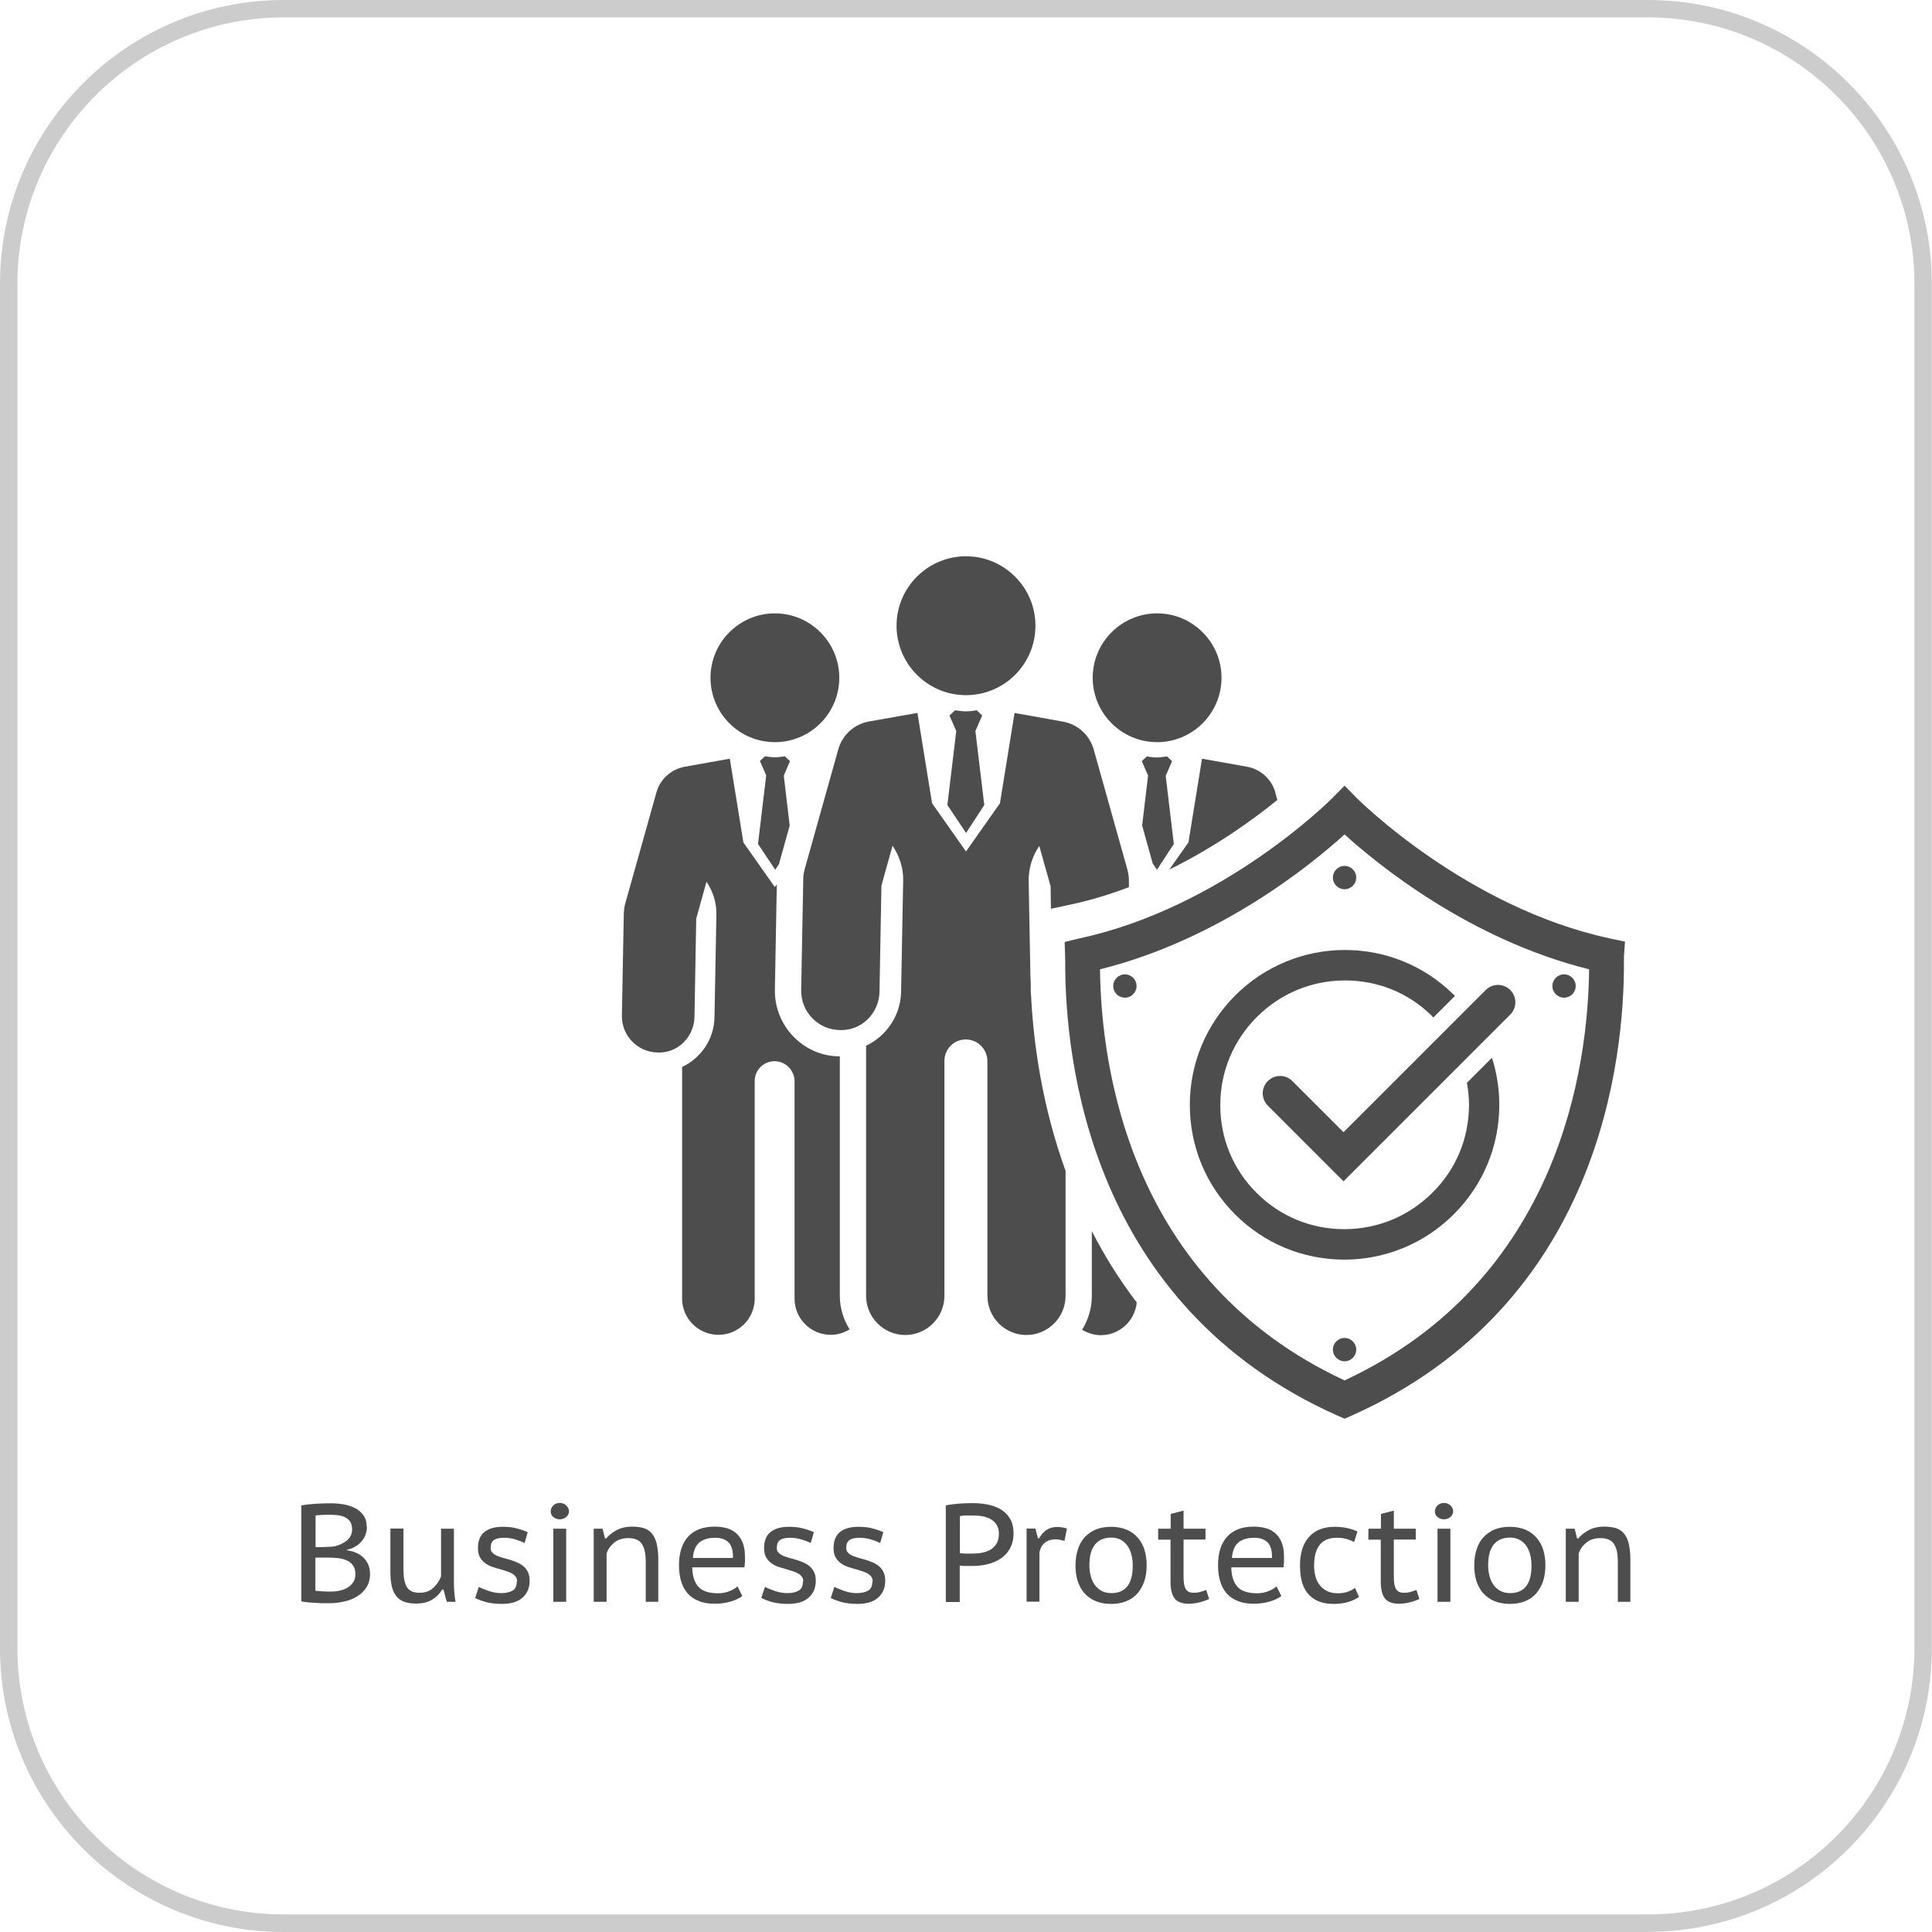 <?xml version="1.0" encoding="UTF-8"?>
<svg id="_圖層_2" data-name="圖層 2" xmlns="http://www.w3.org/2000/svg" viewBox="0 0 111 111">
  <defs>
    <style>
      .cls-1 {
        fill: #ccc;
      }

      .cls-1, .cls-2 {
        stroke-width: 0px;
      }

      .cls-2 {
        fill: #4d4d4d;
      }
    </style>
  </defs>
  <g id="Layer_1" data-name="Layer 1">
    <g>
      <path class="cls-1" d="M94.7,111H16.3c-8.99,0-16.3-7.31-16.3-16.3V16.3C0,7.31,7.31,0,16.3,0h78.39c8.99,0,16.3,7.31,16.3,16.3v78.39c0,8.99-7.31,16.3-16.3,16.3ZM16.3,1C7.87,1,1,7.87,1,16.3v78.39c0,8.44,6.87,15.3,15.3,15.3h78.39c8.44,0,15.3-6.87,15.3-15.3V16.3c0-8.44-6.87-15.3-15.3-15.3H16.3Z"/>
      <g>
        <path class="cls-2" d="M21.08,87.73c0,.14-.02.28-.07.41-.04.14-.11.26-.21.38-.09.12-.21.23-.36.32-.14.09-.31.16-.51.2v.03c.17.02.34.06.5.13.16.06.3.15.42.26.12.11.22.25.3.41.07.16.11.35.11.57,0,.29-.07.54-.2.75-.13.21-.31.38-.53.52-.22.14-.47.24-.74.3-.27.06-.55.1-.83.1-.1,0-.21,0-.35,0-.14,0-.28,0-.44-.02-.15,0-.3-.02-.46-.03-.15-.01-.29-.03-.4-.06v-5.51c.22-.04.47-.07.77-.09.29-.02.61-.03.94-.03.23,0,.46.02.71.06.24.04.46.11.66.21.2.1.36.24.49.42.13.18.19.4.19.68ZM18.56,88.88c.1,0,.22,0,.35-.01.13,0,.24-.02.33-.03.13-.04.26-.08.38-.14.12-.06.22-.12.32-.2.09-.08.16-.17.21-.27.05-.1.08-.22.08-.36,0-.18-.04-.33-.11-.44-.07-.11-.17-.19-.28-.25s-.25-.1-.4-.12c-.15-.02-.3-.03-.45-.03-.19,0-.36,0-.51.01-.16,0-.27.02-.35.03v1.82h.44ZM18.12,91.39s.09.02.17.02c.07,0,.15.01.24.02.09,0,.17,0,.26.01.09,0,.17,0,.24,0,.18,0,.35-.02.52-.06.17-.04.31-.1.44-.18.13-.08.23-.18.31-.31.08-.12.12-.27.12-.44,0-.21-.05-.39-.14-.51-.09-.13-.21-.22-.36-.29-.15-.07-.32-.11-.5-.13-.19-.02-.37-.03-.55-.03h-.75v1.89Z"/>
        <path class="cls-2" d="M23.18,87.83v2.31c0,.22.01.42.04.59.03.17.08.31.14.43.07.12.16.2.28.26.12.06.27.09.46.09.32,0,.58-.09.78-.27.2-.18.36-.41.46-.67v-2.74h.74v3.01c0,.2,0,.41.02.62.02.21.04.4.07.57h-.5l-.19-.7h-.08c-.14.24-.33.43-.58.58-.25.15-.55.22-.92.22-.25,0-.46-.03-.64-.09-.18-.06-.34-.16-.46-.3-.13-.14-.22-.33-.28-.56-.06-.23-.09-.53-.09-.88v-2.48h.74Z"/>
        <path class="cls-2" d="M29.71,90.86c0-.11-.03-.2-.08-.27-.05-.07-.12-.13-.2-.18-.08-.05-.18-.09-.3-.13-.11-.04-.23-.07-.35-.11-.16-.04-.31-.09-.47-.14-.16-.05-.3-.12-.42-.21-.12-.09-.23-.2-.31-.34-.08-.14-.12-.31-.12-.53,0-.42.12-.73.37-.93.25-.2.6-.3,1.04-.3.34,0,.62.03.85.1.23.06.43.13.6.21l-.18.62c-.14-.07-.32-.14-.52-.2-.2-.07-.42-.1-.66-.1-.26,0-.46.04-.58.13-.13.08-.19.24-.19.46,0,.09.02.17.07.23.05.06.11.12.19.16.08.05.17.08.28.12.11.04.22.07.34.1.16.04.32.09.48.15.16.06.31.13.44.22.13.09.24.21.32.36.08.14.12.33.12.54,0,.39-.13.72-.4.96-.27.25-.67.37-1.2.37-.34,0-.64-.04-.89-.1-.25-.07-.47-.15-.64-.24l.21-.64c.15.08.34.16.58.24.24.08.47.12.71.12.26,0,.48-.05.64-.14.17-.09.25-.27.25-.52Z"/>
        <path class="cls-2" d="M31.64,86.83c0-.12.05-.23.14-.33.1-.1.22-.15.38-.15s.28.05.38.15c.1.1.15.21.15.33s-.05.23-.15.32c-.1.09-.23.14-.38.14s-.28-.05-.38-.14c-.1-.09-.14-.2-.14-.32ZM31.79,87.83h.74v4.2h-.74v-4.2Z"/>
        <path class="cls-2" d="M37.1,92.04v-2.32c0-.45-.07-.78-.22-1.01-.14-.22-.4-.34-.77-.34-.33,0-.6.08-.81.25s-.37.38-.45.64v2.77h-.74v-4.2h.51l.14.56h.07c.15-.19.36-.35.6-.48.25-.13.54-.2.89-.2.25,0,.46.03.65.08.19.06.34.15.47.3.12.14.22.33.28.57.06.24.1.54.1.9v2.47h-.74Z"/>
        <path class="cls-2" d="M42.66,91.69c-.19.14-.42.25-.7.33-.28.08-.58.12-.9.12-.35,0-.66-.05-.92-.16-.26-.1-.47-.25-.64-.44-.16-.19-.29-.42-.37-.7-.08-.27-.12-.58-.12-.91,0-.72.18-1.27.53-1.65.35-.38.86-.57,1.52-.57.21,0,.42.02.62.07.21.05.39.13.56.26.16.13.3.3.4.52.1.22.16.5.16.86,0,.09,0,.18,0,.3,0,.11-.02.22-.03.33h-3c.01.49.13.86.35,1.11.22.25.61.38,1.14.38.22,0,.44-.04.64-.12.2-.08.36-.17.47-.28l.28.56ZM42.11,89.51c.01-.43-.08-.73-.26-.9-.18-.18-.44-.26-.77-.26-.37,0-.67.09-.89.26-.22.18-.35.48-.38.9h2.3Z"/>
        <path class="cls-2" d="M46.15,90.86c0-.11-.03-.2-.08-.27-.05-.07-.12-.13-.2-.18-.09-.05-.18-.09-.3-.13-.11-.04-.23-.07-.35-.11-.15-.04-.31-.09-.47-.14-.16-.05-.3-.12-.42-.21-.13-.09-.23-.2-.31-.34-.08-.14-.12-.31-.12-.53,0-.42.12-.73.37-.93.25-.2.6-.3,1.04-.3.34,0,.62.03.85.1.23.06.43.13.6.21l-.18.62c-.14-.07-.32-.14-.52-.2s-.42-.1-.66-.1c-.26,0-.46.04-.58.13-.13.08-.19.24-.19.46,0,.09.02.17.07.23.05.06.11.12.19.16.08.05.17.08.28.12.11.04.22.07.34.1.16.04.32.09.48.15.16.06.31.13.44.22.13.09.24.21.32.36.08.14.12.33.12.54,0,.39-.13.72-.4.96-.27.25-.67.37-1.2.37-.34,0-.64-.04-.89-.1-.25-.07-.46-.15-.64-.24l.21-.64c.15.08.34.16.58.24.23.08.47.12.71.12.26,0,.48-.05.64-.14.17-.09.25-.27.25-.52Z"/>
        <path class="cls-2" d="M50.14,90.86c0-.11-.03-.2-.08-.27-.05-.07-.12-.13-.2-.18-.08-.05-.18-.09-.3-.13-.11-.04-.23-.07-.35-.11-.16-.04-.31-.09-.47-.14-.16-.05-.3-.12-.42-.21-.12-.09-.23-.2-.31-.34-.08-.14-.12-.31-.12-.53,0-.42.12-.73.37-.93.25-.2.6-.3,1.04-.3.34,0,.62.03.85.1.23.06.43.13.6.21l-.18.62c-.14-.07-.32-.14-.52-.2s-.42-.1-.66-.1c-.26,0-.46.04-.58.13-.13.08-.19.24-.19.46,0,.09.02.17.07.23.05.06.11.12.19.16.08.05.17.08.28.12.11.04.22.07.34.1.16.04.32.09.48.15.16.06.31.13.44.22.13.09.24.21.32.36.08.14.12.33.12.54,0,.39-.13.72-.4.96-.27.25-.67.37-1.2.37-.34,0-.64-.04-.89-.1-.25-.07-.47-.15-.64-.24l.21-.64c.15.08.34.16.58.24.24.08.47.12.71.12.26,0,.48-.05.64-.14.17-.09.25-.27.25-.52Z"/>
        <path class="cls-2" d="M54.35,86.49c.22-.05.47-.08.73-.1.26-.02.52-.03.78-.03.27,0,.55.02.83.07s.53.14.76.26c.23.13.42.31.56.53.15.23.22.52.22.88,0,.34-.07.62-.2.86-.13.24-.31.43-.53.58-.22.15-.48.26-.76.33-.29.07-.58.1-.88.1-.03,0-.08,0-.15,0-.07,0-.14,0-.21,0-.07,0-.14,0-.21-.01-.07,0-.12-.01-.15-.02v2.1h-.8v-5.54ZM55.89,87.07c-.14,0-.28,0-.42,0-.14,0-.24.02-.32.04v2.12s.07.02.13.02c.06,0,.12,0,.19.01.07,0,.13,0,.19,0h.14c.19,0,.38-.01.57-.04.19-.03.36-.09.51-.17.15-.08.27-.2.37-.35.09-.15.14-.35.14-.59,0-.21-.05-.38-.14-.52-.09-.14-.21-.24-.35-.32-.14-.08-.31-.13-.48-.16-.18-.03-.36-.04-.53-.04Z"/>
        <path class="cls-2" d="M61.17,88.53c-.09-.02-.18-.04-.26-.06-.08-.02-.17-.03-.24-.03-.28,0-.5.07-.66.21-.16.14-.25.32-.29.54v2.83h-.74v-4.2h.51l.14.56h.07c.12-.21.26-.37.43-.48.16-.11.37-.17.61-.17.07,0,.16,0,.26.02.1.01.2.04.3.07l-.14.7Z"/>
        <path class="cls-2" d="M61.79,89.94c0-.35.05-.66.14-.93.09-.28.22-.51.4-.7.18-.19.39-.34.64-.44.25-.1.54-.15.87-.15.34,0,.64.06.9.17.26.11.47.27.64.47.17.2.3.43.38.7.08.27.12.56.12.88,0,.34-.05.65-.14.92-.09.27-.23.5-.4.7-.17.19-.39.34-.64.44-.25.1-.54.15-.86.15-.35,0-.66-.06-.91-.17-.26-.11-.47-.27-.64-.46-.17-.2-.29-.43-.38-.7-.08-.27-.12-.56-.12-.88ZM62.59,89.94c0,.2.02.39.07.58.04.19.12.36.22.51.1.15.23.27.39.36.16.09.35.14.58.14.82,0,1.23-.53,1.23-1.58,0-.21-.02-.41-.07-.6-.04-.19-.12-.36-.21-.51-.1-.15-.22-.26-.38-.36-.16-.09-.35-.14-.57-.14-.41,0-.72.13-.94.4s-.32.66-.32,1.2Z"/>
        <path class="cls-2" d="M66.55,87.83h.71v-.85l.74-.19v1.04h1.26v.62h-1.26v2.14c0,.34.04.57.13.71.09.14.23.21.44.21.13,0,.25-.01.36-.04.11-.03.23-.07.37-.12l.17.52c-.17.07-.35.14-.55.19-.2.05-.4.08-.63.08-.37,0-.64-.1-.8-.3-.16-.2-.24-.53-.24-.99v-2.39h-.71v-.62Z"/>
        <path class="cls-2" d="M73.63,91.69c-.19.14-.42.25-.7.33-.28.08-.58.12-.9.12-.35,0-.66-.05-.92-.16-.26-.1-.47-.25-.64-.44-.16-.19-.29-.42-.37-.7-.08-.27-.12-.58-.12-.91,0-.72.18-1.27.53-1.65.35-.38.86-.57,1.52-.57.21,0,.42.02.62.07.21.05.39.13.56.26.17.13.3.3.4.52.1.22.16.5.16.86,0,.09,0,.18,0,.3,0,.11-.02.22-.03.33h-3c.01.49.13.86.35,1.11.22.25.61.38,1.14.38.22,0,.44-.04.64-.12.2-.08.36-.17.47-.28l.28.56ZM73.08,89.51c.01-.43-.08-.73-.26-.9-.18-.18-.44-.26-.77-.26-.37,0-.67.09-.89.26-.22.18-.35.48-.38.9h2.3Z"/>
        <path class="cls-2" d="M78.08,91.75c-.19.13-.41.23-.66.3-.25.07-.51.1-.79.1-.35,0-.65-.05-.9-.16-.25-.11-.45-.26-.6-.45-.16-.19-.27-.42-.34-.7-.07-.27-.1-.57-.1-.9,0-.71.17-1.26.52-1.64.34-.39.84-.58,1.48-.58.28,0,.53.03.74.08.21.05.39.11.56.19l-.19.6c-.14-.07-.3-.13-.46-.18-.17-.04-.35-.06-.54-.06-.86,0-1.3.53-1.3,1.6,0,.2.02.4.07.59.05.19.12.36.23.5.11.15.25.27.42.36.17.09.38.14.63.14.22,0,.42-.03.58-.09s.31-.13.42-.22l.24.54Z"/>
        <path class="cls-2" d="M78.63,87.83h.71v-.85l.74-.19v1.04h1.26v.62h-1.26v2.14c0,.34.04.57.13.71.09.14.23.21.44.21.13,0,.25-.01.36-.04.11-.03.23-.07.37-.12l.17.52c-.17.07-.35.14-.55.19-.2.05-.4.08-.63.08-.37,0-.64-.1-.8-.3-.16-.2-.24-.53-.24-.99v-2.39h-.71v-.62Z"/>
        <path class="cls-2" d="M82.44,86.83c0-.12.05-.23.14-.33.1-.1.22-.15.38-.15s.28.05.38.15c.1.1.15.21.15.33s-.05.23-.15.32c-.1.09-.23.14-.38.14s-.28-.05-.38-.14c-.1-.09-.14-.2-.14-.32ZM82.59,87.83h.74v4.2h-.74v-4.2Z"/>
        <path class="cls-2" d="M84.7,89.94c0-.35.05-.66.14-.93.09-.28.22-.51.4-.7.18-.19.39-.34.64-.44.25-.1.54-.15.87-.15.34,0,.64.06.9.17.26.11.47.27.64.47.17.2.3.43.38.7.08.27.12.56.12.88,0,.34-.05.65-.14.92-.09.27-.23.5-.4.7-.17.19-.39.34-.64.44-.25.1-.54.15-.86.15-.35,0-.66-.06-.91-.17-.26-.11-.47-.27-.64-.46-.17-.2-.29-.43-.38-.7-.08-.27-.12-.56-.12-.88ZM85.5,89.94c0,.2.02.39.07.58.04.19.12.36.22.51.1.15.23.27.39.36.16.09.35.14.58.14.82,0,1.23-.53,1.23-1.58,0-.21-.02-.41-.07-.6-.04-.19-.12-.36-.21-.51-.1-.15-.22-.26-.38-.36-.16-.09-.35-.14-.57-.14-.41,0-.72.13-.94.4s-.32.66-.32,1.2Z"/>
        <path class="cls-2" d="M92.95,92.04v-2.32c0-.45-.07-.78-.22-1.01-.14-.22-.4-.34-.77-.34-.33,0-.6.08-.81.25s-.37.38-.45.64v2.77h-.74v-4.2h.51l.14.56h.07c.15-.19.36-.35.6-.48.25-.13.54-.2.89-.2.25,0,.46.03.65.08.19.06.34.15.47.3.12.14.22.33.28.57.06.24.1.54.1.9v2.47h-.74Z"/>
      </g>
      <g>
        <path class="cls-2" d="M66.98,44.56l.36-.83-.29-.27c-.19.02-.38.06-.58.06s-.39-.03-.58-.06l-.29.27.36.83-.34,2.87.59,2.12s0,.02,0,.03l.26.39.97-1.48-.47-3.94ZM55.5,39.94c2.21,0,3.99-1.79,3.99-3.99s-1.79-3.99-3.99-3.99-3.99,1.79-3.99,3.99,1.79,3.99,3.99,3.99ZM55.51,47.85l1.04-1.6-.51-4.25.39-.89-.31-.3c-.21.03-.41.06-.63.06s-.42-.04-.62-.06l-.32.3.39.89-.51,4.25,1.07,1.6ZM73.28,45.54c-.22-.77-.85-1.35-1.64-1.49l-2.58-.46-.78,4.81-1.1,1.56c2.66-1.31,4.82-2.87,6.21-4l-.12-.42ZM66.48,42.64c2.04,0,3.7-1.66,3.7-3.7s-1.66-3.7-3.7-3.7-3.7,1.66-3.7,3.7,1.66,3.7,3.7,3.7ZM60.36,50.89l.02,1.32,1.18-.25c1.15-.25,2.25-.59,3.3-.99v-.45c-.01-.19-.04-.38-.09-.57l-1.93-6.88c-.23-.83-.92-1.46-1.77-1.61l-2.78-.5-.84,5.19-1.95,2.77-1.95-2.77-.84-5.19-2.78.49c-.85.15-1.54.78-1.77,1.61l-1.93,6.88c-.05.18-.08.37-.08.57l-.12,6.38c-.02,1.24.97,2.27,2.21,2.29,1.27.05,2.27-.97,2.29-2.21l.11-6.09.64-2.29c.39.58.63,1.27.61,2.02l-.12,6.38c-.03,1.37-.85,2.54-2.01,3.09v14.37c0,1.24,1.01,2.25,2.25,2.25s2.25-1.01,2.25-2.25v-13.53c.02-.67.56-1.2,1.23-1.2s1.22.54,1.24,1.22v13.51c0,1.24,1,2.25,2.24,2.25h0c1.24,0,2.25-1.01,2.25-2.25v-7.18c-1.35-3.73-1.84-7.32-1.98-10.03,0-.08-.02-.16-.02-.25v-.47c-.02-.37-.03-.71-.03-1.03l-.09-4.87c-.01-.75.22-1.44.61-2.02l.64,2.29ZM44.52,42.64c2.04,0,3.7-1.66,3.7-3.7s-1.66-3.7-3.7-3.7-3.7,1.66-3.7,3.7,1.66,3.7,3.7,3.7ZM62.73,74.46c0,.71-.21,1.37-.56,1.94.32.19.68.31,1.08.31,1.08,0,1.96-.83,2.06-1.88-1.02-1.33-1.87-2.71-2.58-4.1v3.72ZM45.11,43.45c-.19.02-.38.06-.58.06s-.39-.03-.58-.06l-.29.27.36.83-.47,3.94.99,1.48.23-.35s0-.05.01-.07l.59-2.12-.34-2.87.36-.83-.29-.27ZM48.27,60.69s-.08,0-.1,0c-2.03-.04-3.68-1.75-3.65-3.82l.11-6.06-.11.16-1.81-2.57-.78-4.81-2.58.46c-.79.14-1.43.72-1.64,1.49l-1.79,6.38c-.05.17-.07.35-.08.52l-.11,5.91c-.02,1.15.9,2.1,2.05,2.12,1.17.05,2.1-.9,2.12-2.05l.1-5.64.59-2.12c.36.53.58,1.18.57,1.87l-.11,5.91c-.02,1.27-.78,2.35-1.86,2.86v13.31c0,1.15.94,2.08,2.09,2.08s2.08-.93,2.08-2.08v-12.53c.02-.62.52-1.11,1.14-1.11s1.13.5,1.15,1.13v12.51c0,1.15.93,2.08,2.08,2.08h0c.4,0,.76-.12,1.08-.31-.35-.57-.56-1.23-.56-1.94v-13.77Z"/>
        <g>
          <path class="cls-2" d="M77.25,81.51l-.41-.18c-14.21-6.34-15.67-20.4-15.64-26.15l-.03-1.06.82-.2c8.28-1.77,14.49-8,14.55-8.06l.71-.72.71.72c.06.06,6.29,6.29,14.55,8.06l.85.18-.06.87v.2c.04,5.75-1.42,19.81-15.64,26.16l-.41.18ZM63.2,55.69c.06,5.58,1.68,17.86,14.05,23.62,12.37-5.77,13.99-18.05,14.05-23.62-6.89-1.71-12.19-6.06-14.05-7.75-1.86,1.69-7.16,6.04-14.05,7.75Z"/>
          <path class="cls-2" d="M77.25,49.75c-.37,0-.67.3-.67.67s.3.67.67.67.67-.3.67-.67-.3-.67-.67-.67ZM77.25,76.87c-.37,0-.67.3-.67.67s.3.67.67.67.67-.3.67-.67-.3-.67-.67-.67ZM64.63,55.98c-.37,0-.67.3-.67.67s.3.67.67.67.67-.3.67-.67-.3-.67-.67-.67ZM89.86,55.98c-.37,0-.67.3-.67.67s.3.67.67.67.67-.3.67-.67-.3-.67-.67-.67Z"/>
          <path class="cls-2" d="M84.28,62.21c.07.41.12.83.12,1.26,0,1.91-.74,3.71-2.1,5.05-1.36,1.36-3.16,2.1-5.07,2.1s-3.69-.74-5.04-2.09c-1.35-1.35-2.09-3.14-2.08-5.05,0-1.91.75-3.7,2.1-5.05,1.35-1.35,3.15-2.1,5.06-2.1s3.63.71,4.97,2.01c.02.02.04.04.05.06.02.02.04.04.06.06l1.24-1.24s-.08-.1-.13-.13c-1.67-1.62-3.86-2.51-6.2-2.51s-4.61.93-6.29,2.61c-1.68,1.68-2.61,3.91-2.61,6.29,0,2.38.92,4.61,2.6,6.29,1.67,1.67,3.9,2.6,6.27,2.6s4.62-.93,6.3-2.61c1.68-1.68,2.61-3.91,2.61-6.29,0-.93-.15-1.84-.42-2.7l-1.44,1.44Z"/>
          <path class="cls-2" d="M77.2,67.88l-4.36-4.36c-.39-.39-.39-1.02,0-1.41.39-.39,1.02-.39,1.41,0l2.94,2.94,8.17-8.17c.39-.39,1.02-.39,1.41,0,.39.39.39,1.02,0,1.41l-9.58,9.58Z"/>
        </g>
      </g>
    </g>
  </g>
</svg>